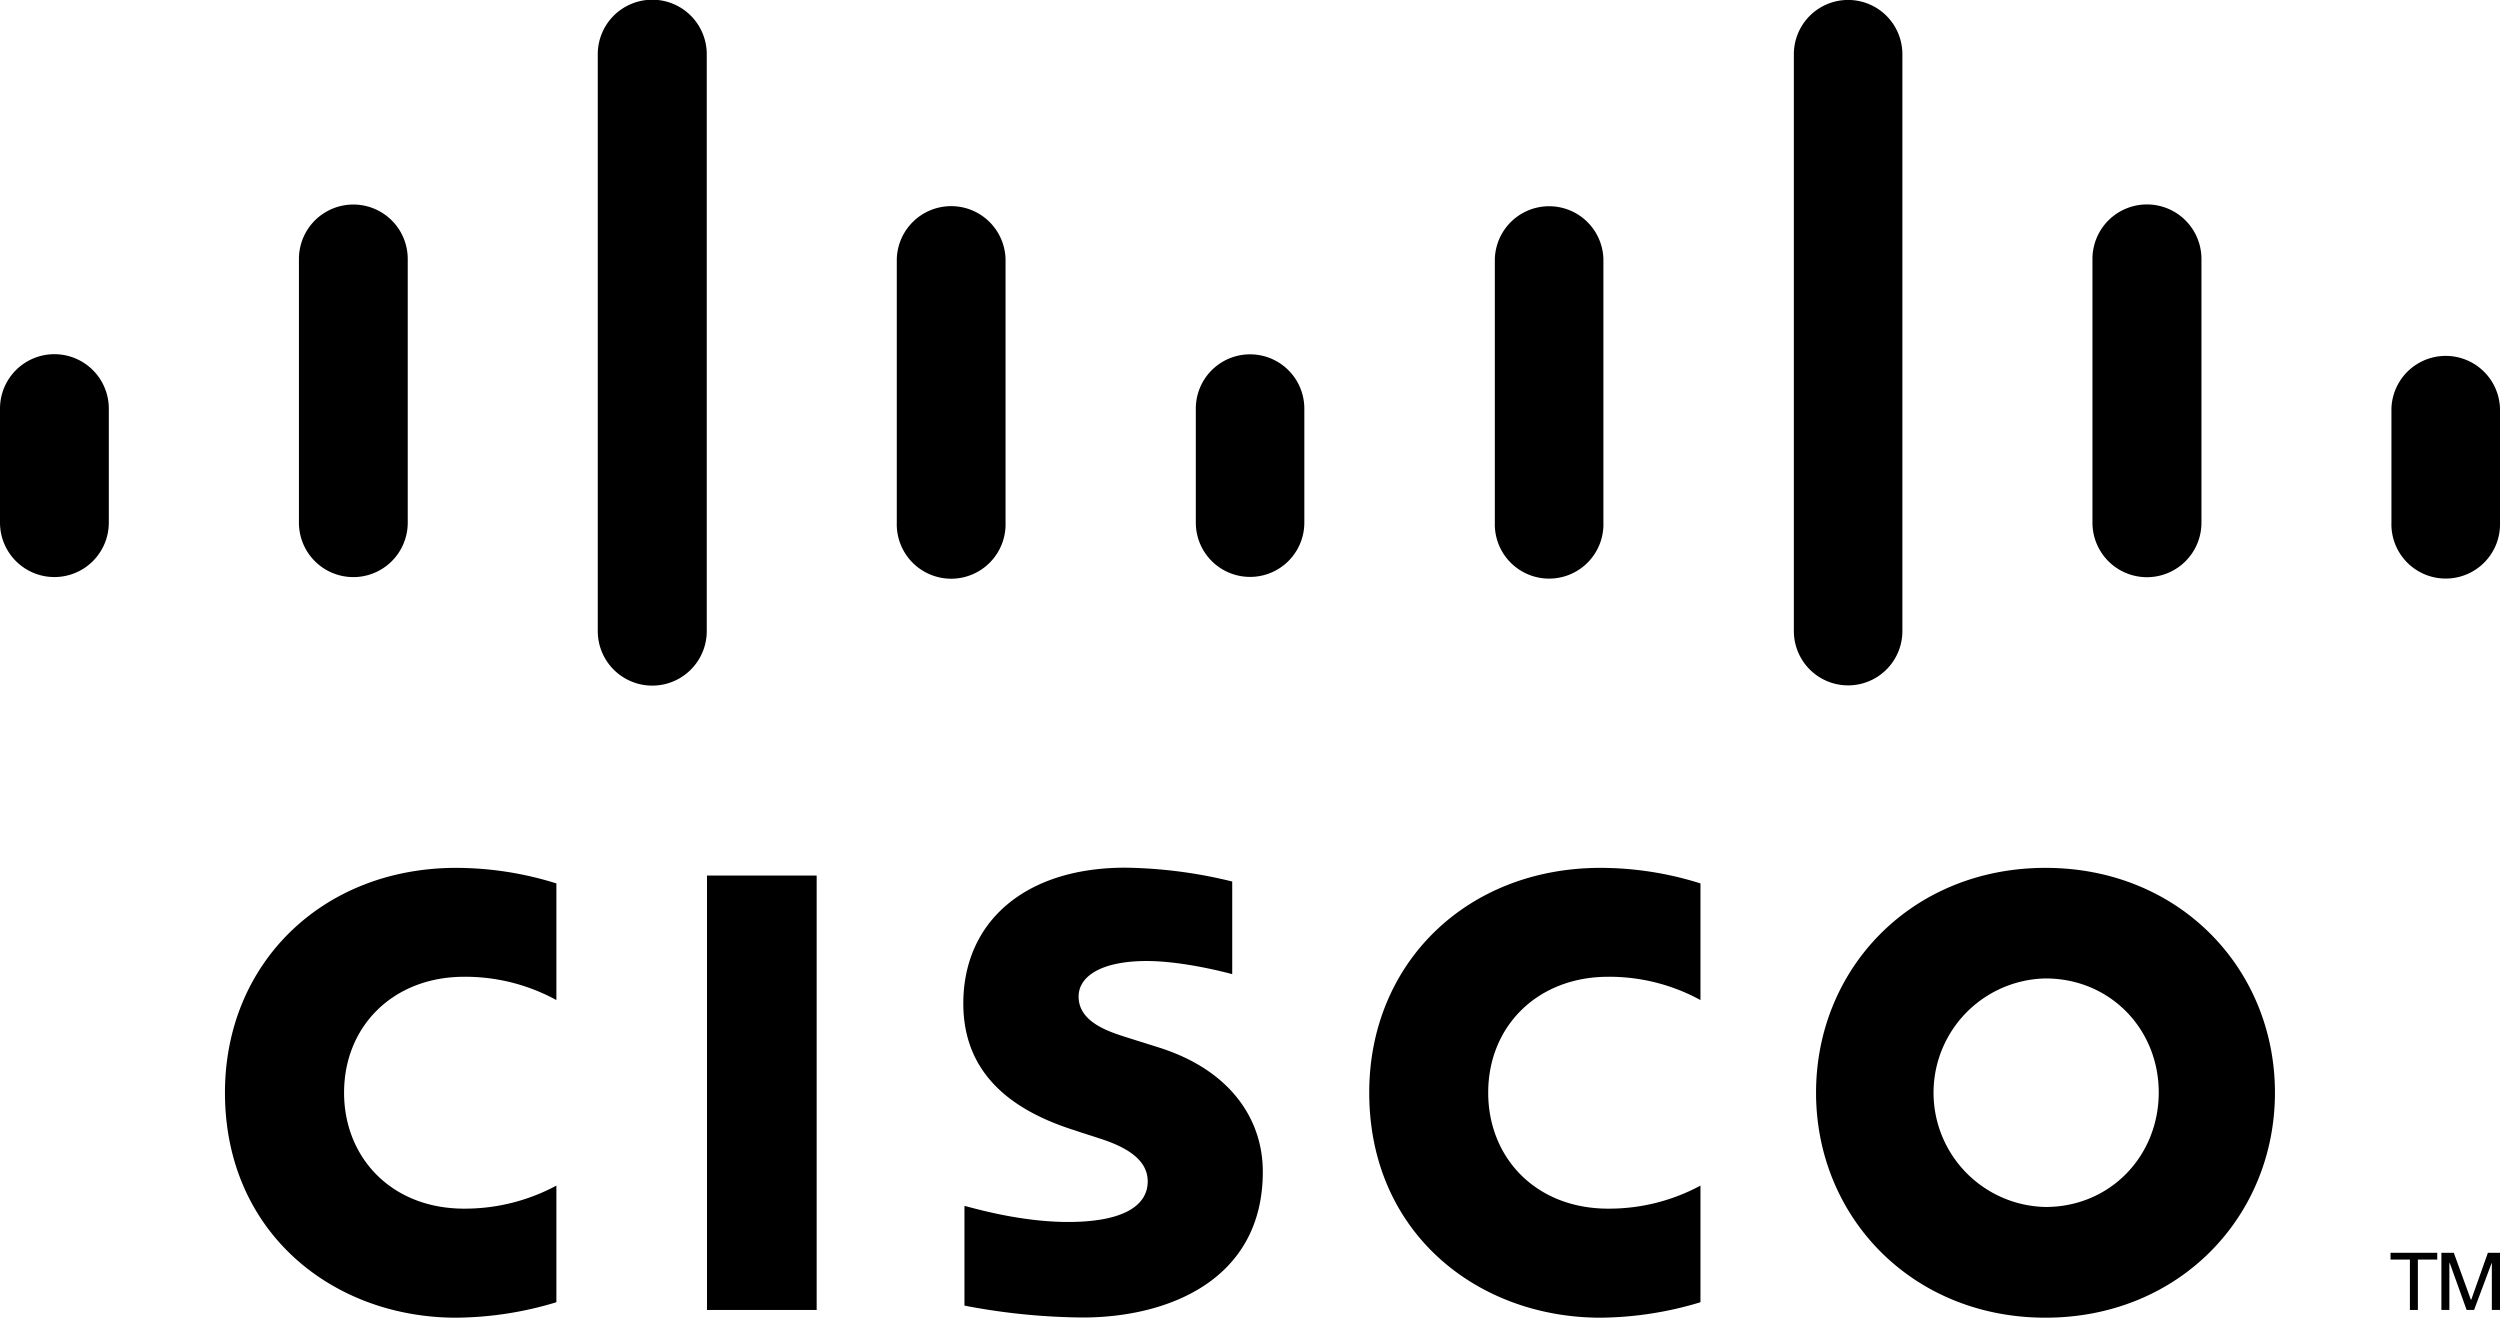 <svg id="Vordergrund" xmlns="http://www.w3.org/2000/svg" viewBox="0 0 523.87 276.12"><title>cisco</title><polygon points="510.72 262.52 510.72 263.94 506.66 263.94 506.66 274.5 504.99 274.5 504.99 263.94 500.93 263.94 500.93 262.52 510.72 262.52"/><polygon points="511.59 262.52 514.19 262.52 517.76 272.34 517.85 272.34 521.33 262.52 523.87 262.52 523.87 274.5 522.16 274.5 522.16 264.68 522.11 264.68 518.44 274.5 516.88 274.5 513.35 264.68 513.26 264.68 513.26 274.5 511.59 274.5 511.59 262.52"/><rect x="148.15" y="183.47" width="22.98" height="91.03"/><path d="M391.15,492.78a39.84,39.84,0,0,0-19.33-4.88c-14.82,0-25.15,10.35-25.15,24.29,0,13.53,9.88,24.3,25.15,24.3a40.31,40.31,0,0,0,19.33-4.83V556.1a73.81,73.81,0,0,1-20.94,3.24c-25.83,0-48.47-17.82-48.47-47.15,0-27.19,20.49-47.11,48.47-47.11a69.62,69.62,0,0,1,20.94,3.26v24.44Z" transform="translate(-34.82 -283.22)"/><path d="M151.41,492.78a39.78,39.78,0,0,0-19.32-4.88c-14.87,0-25.17,10.35-25.17,24.29,0,13.53,9.86,24.3,25.17,24.3a40.49,40.49,0,0,0,19.32-4.83V556.1a73.79,73.79,0,0,1-21,3.24c-25.8,0-48.45-17.82-48.45-47.15,0-27.19,20.52-47.11,48.45-47.11a70.32,70.32,0,0,1,21,3.26v24.44Z" transform="translate(-34.82 -283.22)"/><path d="M511.53,512.19c0,26-20.1,47.15-48.08,47.15s-48.08-21.11-48.08-47.15,20.05-47.11,48.08-47.11S511.53,486.19,511.53,512.19Zm-48.08-23.94a23.95,23.95,0,0,0,0,47.89c13.6,0,23.73-10.72,23.73-24S477,488.25,463.45,488.25Z" transform="translate(-34.82 -283.22)"/><path d="M293.08,487.37c-0.34-.1-10-2.77-18-2.77-9.25,0-14.24,3.08-14.24,7.45,0,5.55,6.75,7.48,10.52,8.69l6.36,2c14.92,4.74,21.72,15,21.72,26,0,22.88-20.11,30.56-37.72,30.56a136.17,136.17,0,0,1-24.8-2.49V535.91c2.05,0.5,11.69,3.37,21.72,3.37,11.4,0,16.68-3.33,16.68-8.5,0-4.62-4.55-7.26-10.27-9.06-1.37-.46-3.48-1.11-4.89-1.6-12.82-4-23.48-11.54-23.48-26.61,0-17,12.77-28.47,33.95-28.47a98.52,98.52,0,0,1,22.4,2.9v19.43Z" transform="translate(-34.82 -283.22)"/><path d="M57.62,368.84a11.4,11.4,0,0,0-22.8,0v23.9a11.4,11.4,0,1,0,22.8,0v-23.9Z" transform="translate(-34.82 -283.22)"/><path d="M120.26,337.48a11.4,11.4,0,0,0-22.8,0v55.27a11.4,11.4,0,1,0,22.8,0V337.48Z" transform="translate(-34.82 -283.22)"/><path d="M182.92,294.58a11.42,11.42,0,0,0-22.84,0V415.47a11.42,11.42,0,0,0,22.84,0V294.58Z" transform="translate(-34.82 -283.22)"/><path d="M245.53,337.48a11.4,11.4,0,0,0-22.79,0v55.27a11.4,11.4,0,1,0,22.79,0V337.48Z" transform="translate(-34.82 -283.22)"/><path d="M308.14,368.84a11.37,11.37,0,0,0-22.74,0v23.9a11.37,11.37,0,1,0,22.74,0v-23.9Z" transform="translate(-34.82 -283.22)"/><path d="M370.81,337.48a11.38,11.38,0,0,0-22.75,0v55.27a11.38,11.38,0,1,0,22.75,0V337.48Z" transform="translate(-34.82 -283.22)"/><path d="M433.46,294.58a11.37,11.37,0,0,0-22.74,0V415.47a11.37,11.37,0,1,0,22.74,0V294.58Z" transform="translate(-34.82 -283.22)"/><path d="M496.13,337.48a11.42,11.42,0,0,0-22.84,0v55.27a11.42,11.42,0,0,0,22.84,0V337.48Z" transform="translate(-34.82 -283.22)"/><path d="M558.69,368.84a11.38,11.38,0,0,0-22.75,0v23.9a11.38,11.38,0,1,0,22.75,0v-23.9Z" transform="translate(-34.82 -283.22)"/></svg>